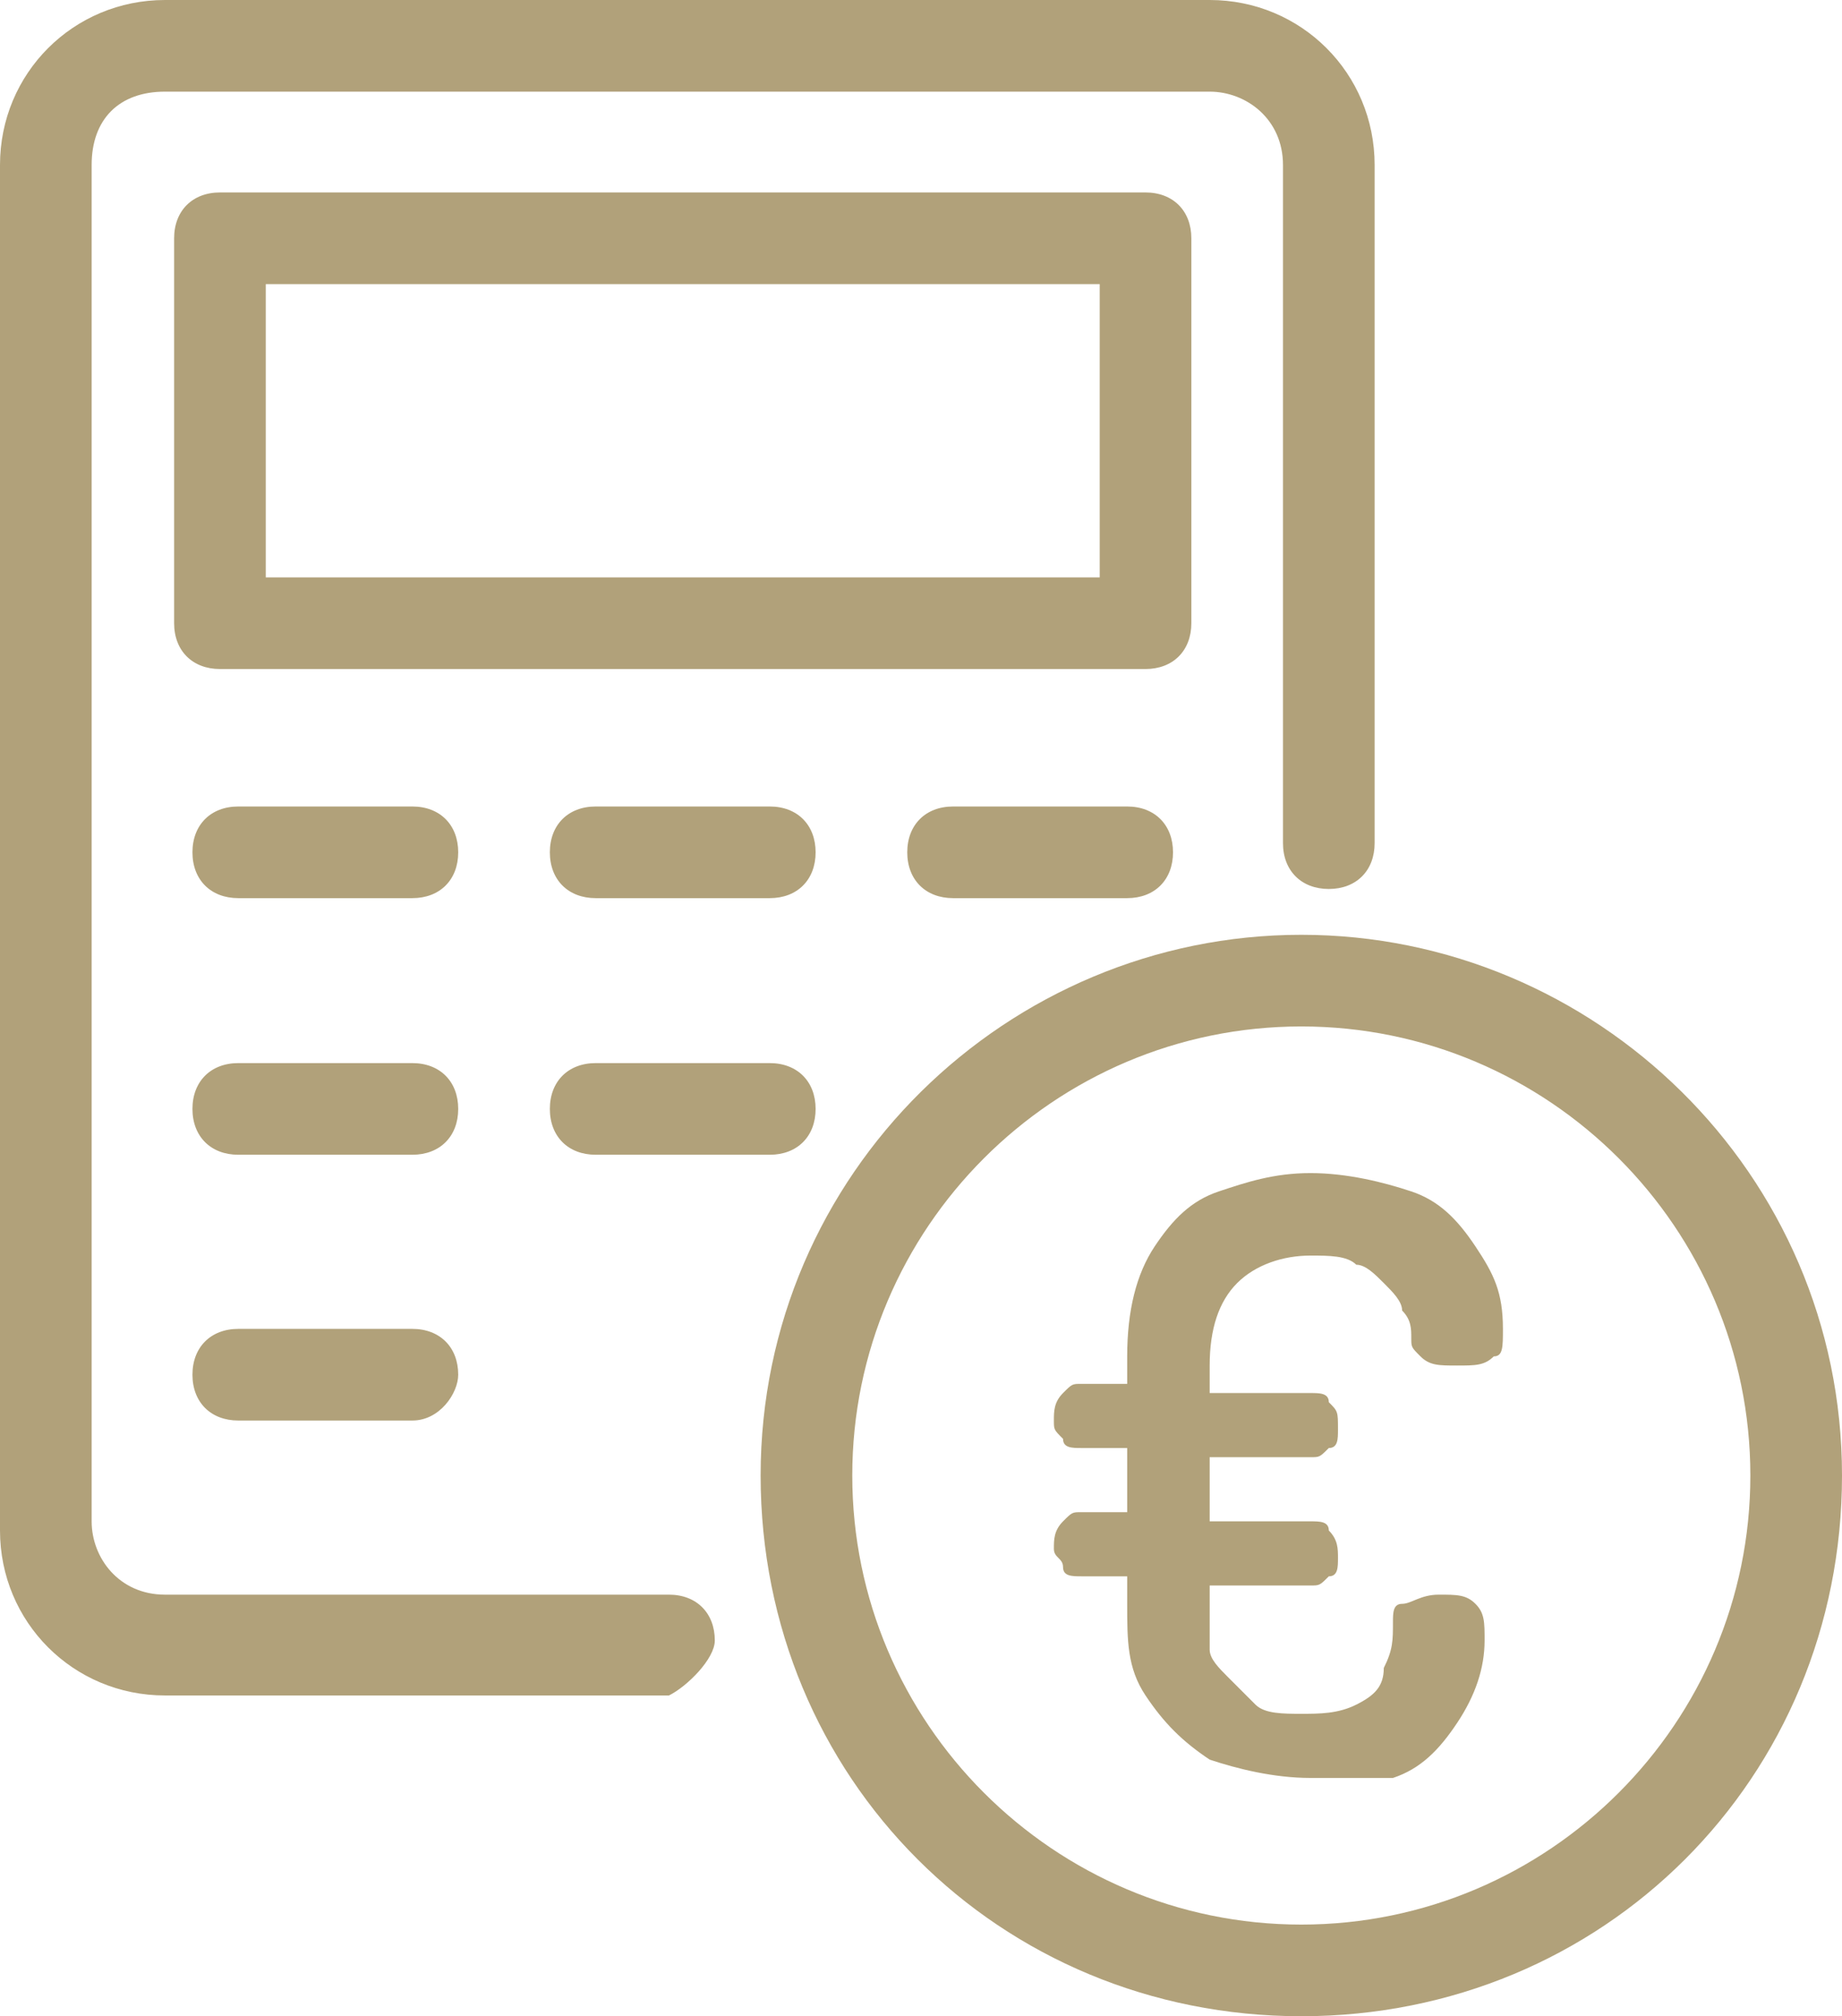 <svg fill="#b1a17a" xmlns="http://www.w3.org/2000/svg" x="0px" y="0px" viewBox="0 0 20.1 22">
	<path d="M14.3,19.4c-0.4,0-0.8-0.1-1.1-0.2c-0.3-0.2-0.5-0.4-0.7-0.7c-0.2-0.3-0.2-0.6-0.2-1v-0.3h-0.5 c-0.1,0-0.2,0-0.2-0.1s-0.1-0.1-0.1-0.2c0-0.1,0-0.2,0.1-0.3c0.1-0.1,0.1-0.1,0.2-0.1h0.5v-0.7h-0.5c-0.1,0-0.2,0-0.2-0.1 c-0.1-0.1-0.1-0.1-0.1-0.2c0-0.1,0-0.2,0.1-0.3c0.1-0.1,0.1-0.1,0.2-0.1h0.5v-0.3c0-0.5,0.1-0.9,0.3-1.2c0.2-0.3,0.4-0.5,0.7-0.6 c0.3-0.1,0.6-0.2,1-0.2c0.4,0,0.8,0.1,1.1,0.2c0.3,0.1,0.5,0.3,0.7,0.6s0.3,0.5,0.3,0.9c0,0.2,0,0.3-0.1,0.3 c-0.1,0.1-0.2,0.1-0.4,0.1c-0.2,0-0.3,0-0.4-0.1s-0.1-0.1-0.1-0.2c0-0.1,0-0.2-0.1-0.3c0-0.1-0.1-0.2-0.2-0.3 c-0.1-0.1-0.2-0.2-0.3-0.2c-0.1-0.1-0.3-0.1-0.5-0.1c-0.3,0-0.6,0.1-0.8,0.3s-0.3,0.5-0.3,0.9v0.3h1.1c0.1,0,0.2,0,0.2,0.1 c0.1,0.1,0.1,0.1,0.1,0.3c0,0.1,0,0.2-0.1,0.2c-0.1,0.1-0.1,0.1-0.2,0.1h-1.1v0.7h1.1c0.1,0,0.2,0,0.2,0.1c0.1,0.1,0.1,0.2,0.1,0.3 c0,0.1,0,0.2-0.1,0.2c-0.1,0.1-0.1,0.1-0.2,0.1h-1.1v0.3c0,0.1,0,0.2,0,0.4c0,0.1,0.1,0.2,0.2,0.3c0.1,0.1,0.2,0.2,0.3,0.3 c0.1,0.1,0.3,0.1,0.5,0.1c0.2,0,0.4,0,0.6-0.1c0.2-0.1,0.3-0.2,0.3-0.4c0.1-0.2,0.1-0.3,0.1-0.5c0-0.1,0-0.2,0.1-0.2 s0.2-0.1,0.4-0.1c0.2,0,0.3,0,0.4,0.1s0.1,0.2,0.1,0.4c0,0.3-0.1,0.6-0.3,0.9c-0.2,0.3-0.4,0.5-0.7,0.6 C15.1,19.4,14.7,19.4,14.3,19.4z M14.2,22c-3.3,0-5.9-2.6-5.9-5.9s2.7-5.9,5.9-5.9s5.9,2.6,5.9,5.9S17.5,22,14.2,22z M14.2,11.2 c-2.7,0-4.9,2.2-4.9,4.9c0,2.7,2.2,4.9,4.9,4.9s4.9-2.2,4.9-4.9C19.1,13.4,16.9,11.2,14.2,11.2z M7.8,17.9c0-0.3-0.2-0.5-0.5-0.5 H1.8C1.3,17.4,1,17,1,16.6V1.8C1,1.3,1.3,1,1.8,1h11.4c0.4,0,0.8,0.3,0.8,0.8v7.4c0,0.3,0.2,0.5,0.5,0.5s0.5-0.2,0.5-0.5V1.8 c0-1-0.8-1.8-1.8-1.8H1.8C0.8,0,0,0.8,0,1.8v14.9c0,1,0.8,1.8,1.8,1.8h5.5C7.5,18.4,7.8,18.1,7.8,17.9z M12.5,7.3H2.4 c-0.3,0-0.5-0.2-0.5-0.5V2.6c0-0.3,0.2-0.5,0.5-0.5h10.1c0.3,0,0.5,0.2,0.5,0.5v4.2C13,7.1,12.8,7.3,12.5,7.3z M2.9,6.3H12V3.1H2.9 V6.3z M5,9.3C5,9,4.8,8.8,4.5,8.8H2.6C2.3,8.8,2.1,9,2.1,9.3s0.2,0.5,0.5,0.5h1.9C4.8,9.8,5,9.6,5,9.3z M8.9,9.3 c0-0.3-0.2-0.5-0.5-0.5H6.5C6.2,8.8,6,9,6,9.3s0.2,0.5,0.5,0.5h1.9C8.7,9.8,8.9,9.6,8.9,9.3z M12.8,9.3c0-0.3-0.2-0.5-0.5-0.5h-1.9 c-0.3,0-0.5,0.2-0.5,0.5s0.2,0.5,0.5,0.5h1.9C12.6,9.8,12.8,9.6,12.8,9.3z M5,12.1c0-0.3-0.2-0.5-0.5-0.5H2.6 c-0.3,0-0.5,0.2-0.5,0.5s0.2,0.5,0.5,0.5h1.9C4.8,12.6,5,12.4,5,12.1z M8.9,12.1c0-0.3-0.2-0.5-0.5-0.5H6.5c-0.3,0-0.5,0.2-0.5,0.5 s0.2,0.5,0.5,0.5h1.9C8.7,12.6,8.9,12.4,8.9,12.1z M5,15c0-0.3-0.2-0.5-0.5-0.5H2.6c-0.3,0-0.5,0.2-0.5,0.5s0.2,0.5,0.5,0.5h1.9 C4.8,15.5,5,15.2,5,15z"/>
</svg>